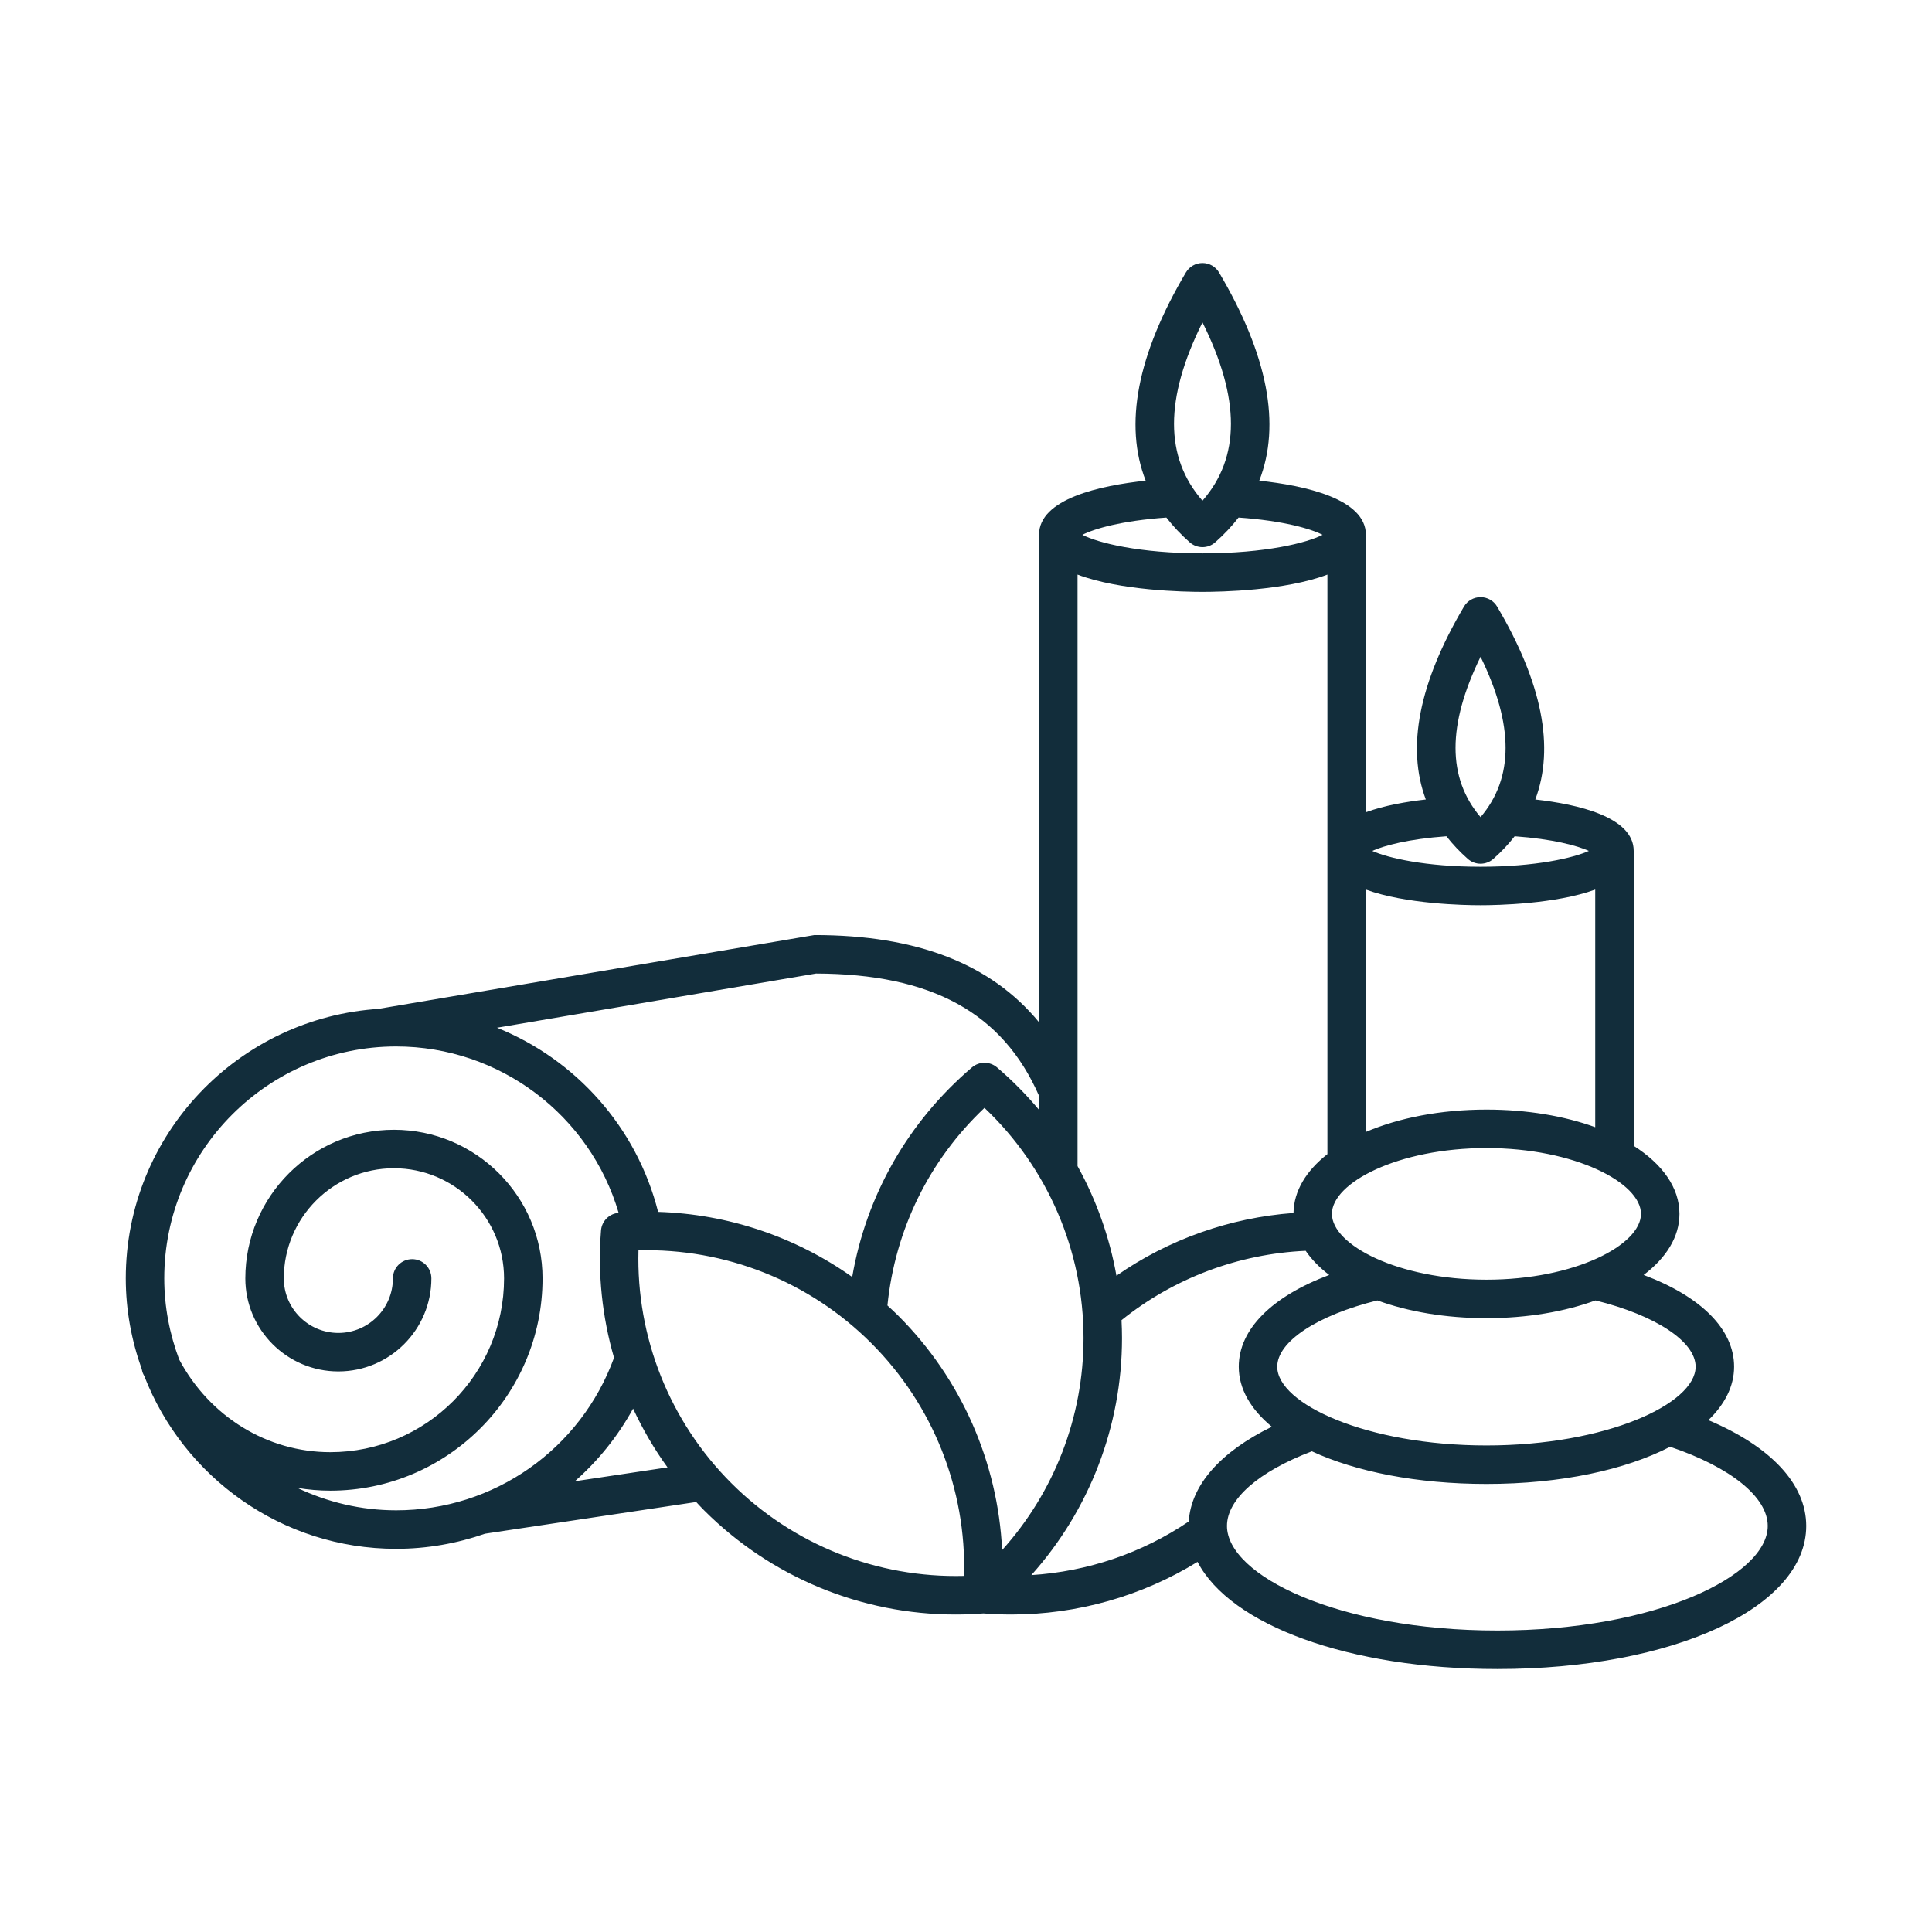 <svg width="60" height="60" viewBox="0 0 60 60" fill="none" xmlns="http://www.w3.org/2000/svg">
<g id="spa-and-relax 1">
<path id="Vector" d="M53.056 44.104C53.565 43.611 53.854 43.051 53.854 42.444C53.854 41.283 52.828 40.264 51.045 39.595C51.745 39.065 52.157 38.413 52.157 37.698C52.157 36.883 51.624 36.149 50.736 35.585V26.425C50.736 25.369 48.995 24.976 47.68 24.829C48.286 23.211 47.894 21.207 46.494 18.838C46.387 18.656 46.191 18.545 45.98 18.545C45.769 18.545 45.573 18.656 45.465 18.838C44.066 21.207 43.674 23.211 44.28 24.829C43.679 24.896 42.992 25.015 42.419 25.225V16.608C42.419 15.488 40.516 15.078 39.108 14.928C39.786 13.188 39.373 11.025 37.858 8.461C37.751 8.279 37.555 8.168 37.344 8.168C37.133 8.168 36.937 8.279 36.829 8.461C35.314 11.025 34.902 13.188 35.58 14.928C34.172 15.078 32.268 15.488 32.268 16.608V31.747C30.774 29.931 28.474 29.039 25.292 29.039L11.799 31.323L11.8 31.329C7.404 31.592 3.906 35.241 3.906 39.702C3.906 40.69 4.086 41.635 4.401 42.517C4.411 42.574 4.427 42.631 4.455 42.685C4.463 42.699 4.471 42.713 4.478 42.727C5.696 45.865 8.74 48.1 12.303 48.1C13.264 48.1 14.193 47.933 15.064 47.63L21.621 46.646C21.702 46.732 21.781 46.82 21.866 46.904C23.948 48.986 26.754 50.14 29.675 50.14C29.963 50.14 30.251 50.128 30.541 50.106C30.83 50.128 31.118 50.14 31.405 50.14C33.451 50.14 35.456 49.572 37.191 48.505C38.206 50.463 41.872 51.833 46.502 51.833C51.971 51.833 56.094 49.922 56.094 47.389C56.094 46.092 55 44.926 53.056 44.104ZM52.659 42.444C52.659 43.599 49.881 44.89 46.163 44.89C42.444 44.89 39.666 43.599 39.666 42.444C39.666 41.664 40.91 40.846 42.775 40.386C43.733 40.735 44.896 40.937 46.163 40.937C47.429 40.937 48.592 40.735 49.55 40.386C51.416 40.846 52.659 41.664 52.659 42.444ZM36.918 47.251C35.465 48.234 33.776 48.806 32.029 48.916C33.831 46.903 34.845 44.293 34.845 41.556C34.845 41.37 34.839 41.184 34.83 40.999C36.453 39.694 38.461 38.939 40.549 38.845C40.733 39.115 40.978 39.366 41.28 39.595C39.498 40.264 38.471 41.283 38.471 42.444C38.471 43.136 38.845 43.769 39.498 44.309C37.905 45.085 36.987 46.121 36.918 47.251ZM41.224 27.008V35.842C40.567 36.357 40.181 36.985 40.171 37.67C38.193 37.817 36.29 38.49 34.672 39.619C34.458 38.42 34.049 37.271 33.464 36.214V17.844C34.781 18.344 36.788 18.381 37.344 18.381C37.9 18.381 39.907 18.344 41.224 17.844V26.425V27.008H41.224ZM33.65 41.556C33.65 44.005 32.74 46.34 31.122 48.138C30.989 45.413 29.857 42.821 27.903 40.867C27.791 40.755 27.675 40.648 27.56 40.542C27.8 38.187 28.853 36.033 30.574 34.406C32.535 36.264 33.65 38.842 33.65 41.556ZM46.163 39.742C43.416 39.742 41.364 38.663 41.364 37.698C41.364 36.733 43.416 35.654 46.163 35.654C48.909 35.654 50.962 36.733 50.962 37.698C50.962 38.663 48.909 39.742 46.163 39.742ZM46.163 34.459C44.733 34.459 43.439 34.718 42.419 35.153V27.627C43.654 28.077 45.469 28.113 45.98 28.113C46.49 28.113 48.306 28.077 49.541 27.627V35.006C48.585 34.659 47.425 34.459 46.163 34.459ZM45.98 20.396C47.016 22.517 47.016 24.158 45.98 25.377C44.944 24.158 44.944 22.517 45.98 20.396ZM44.92 25.971C45.112 26.217 45.333 26.452 45.584 26.674C45.697 26.774 45.839 26.824 45.98 26.824C46.121 26.824 46.263 26.774 46.375 26.675C46.627 26.452 46.848 26.218 47.039 25.971C48.226 26.056 48.982 26.263 49.344 26.426C48.853 26.646 47.689 26.918 45.98 26.918C44.271 26.918 43.107 26.646 42.616 26.426C42.978 26.263 43.734 26.056 44.92 25.971ZM37.344 10.012C38.523 12.379 38.522 14.203 37.344 15.55C36.166 14.203 36.165 12.379 37.344 10.012ZM36.223 16.073C36.431 16.342 36.673 16.599 36.948 16.842C37.061 16.942 37.203 16.992 37.344 16.992C37.485 16.992 37.627 16.942 37.739 16.842C38.015 16.599 38.256 16.342 38.464 16.073C39.866 16.171 40.715 16.424 41.073 16.609C40.594 16.857 39.305 17.185 37.344 17.185C35.383 17.185 34.093 16.857 33.614 16.609C33.973 16.424 34.822 16.171 36.223 16.073ZM25.342 30.234C28.935 30.245 31.139 31.455 32.268 34.032V34.467C31.873 33.996 31.438 33.554 30.962 33.148C30.738 32.958 30.41 32.958 30.186 33.148C28.198 34.843 26.902 37.125 26.466 39.658C24.703 38.409 22.61 37.704 20.438 37.636C19.77 34.995 17.873 32.9 15.435 31.917L25.342 30.234ZM9.237 46.209C9.571 46.263 9.912 46.294 10.257 46.294C13.892 46.294 16.849 43.337 16.849 39.702C16.849 37.157 14.779 35.086 12.234 35.086C9.689 35.086 7.619 37.157 7.619 39.702C7.619 41.295 8.915 42.591 10.508 42.591C12.101 42.591 13.397 41.295 13.397 39.702C13.397 39.371 13.13 39.104 12.8 39.104C12.47 39.104 12.202 39.371 12.202 39.702C12.202 40.636 11.442 41.396 10.508 41.396C9.574 41.396 8.814 40.636 8.814 39.702C8.814 37.816 10.348 36.281 12.234 36.281C14.12 36.281 15.654 37.816 15.654 39.702C15.654 42.678 13.233 45.099 10.257 45.099C8.302 45.099 6.514 43.999 5.566 42.224C5.271 41.438 5.101 40.59 5.101 39.702C5.101 35.73 8.332 32.499 12.304 32.499C15.522 32.499 18.323 34.635 19.212 37.666C18.92 37.69 18.688 37.922 18.665 38.214C18.558 39.563 18.702 40.899 19.069 42.166C18.035 45.006 15.341 46.904 12.304 46.904C11.206 46.904 10.169 46.65 9.237 46.209ZM17.852 46.002C18.573 45.368 19.188 44.608 19.661 43.746C19.958 44.384 20.313 44.996 20.73 45.571L17.852 46.002ZM29.94 48.941C27.245 49.011 24.631 47.979 22.711 46.059C20.791 44.139 19.756 41.529 19.828 38.83C22.531 38.76 25.137 39.792 27.057 41.712C28.978 43.632 30.012 46.242 29.94 48.941ZM46.502 50.637C41.553 50.637 38.105 48.925 38.105 47.388C38.105 46.558 39.086 45.701 40.741 45.072C42.111 45.705 44.005 46.085 46.163 46.085C48.475 46.085 50.481 45.647 51.867 44.931C53.743 45.563 54.899 46.493 54.899 47.388C54.899 48.925 51.451 50.637 46.502 50.637Z" fill="#122D3B"/>
</g>
</svg>

